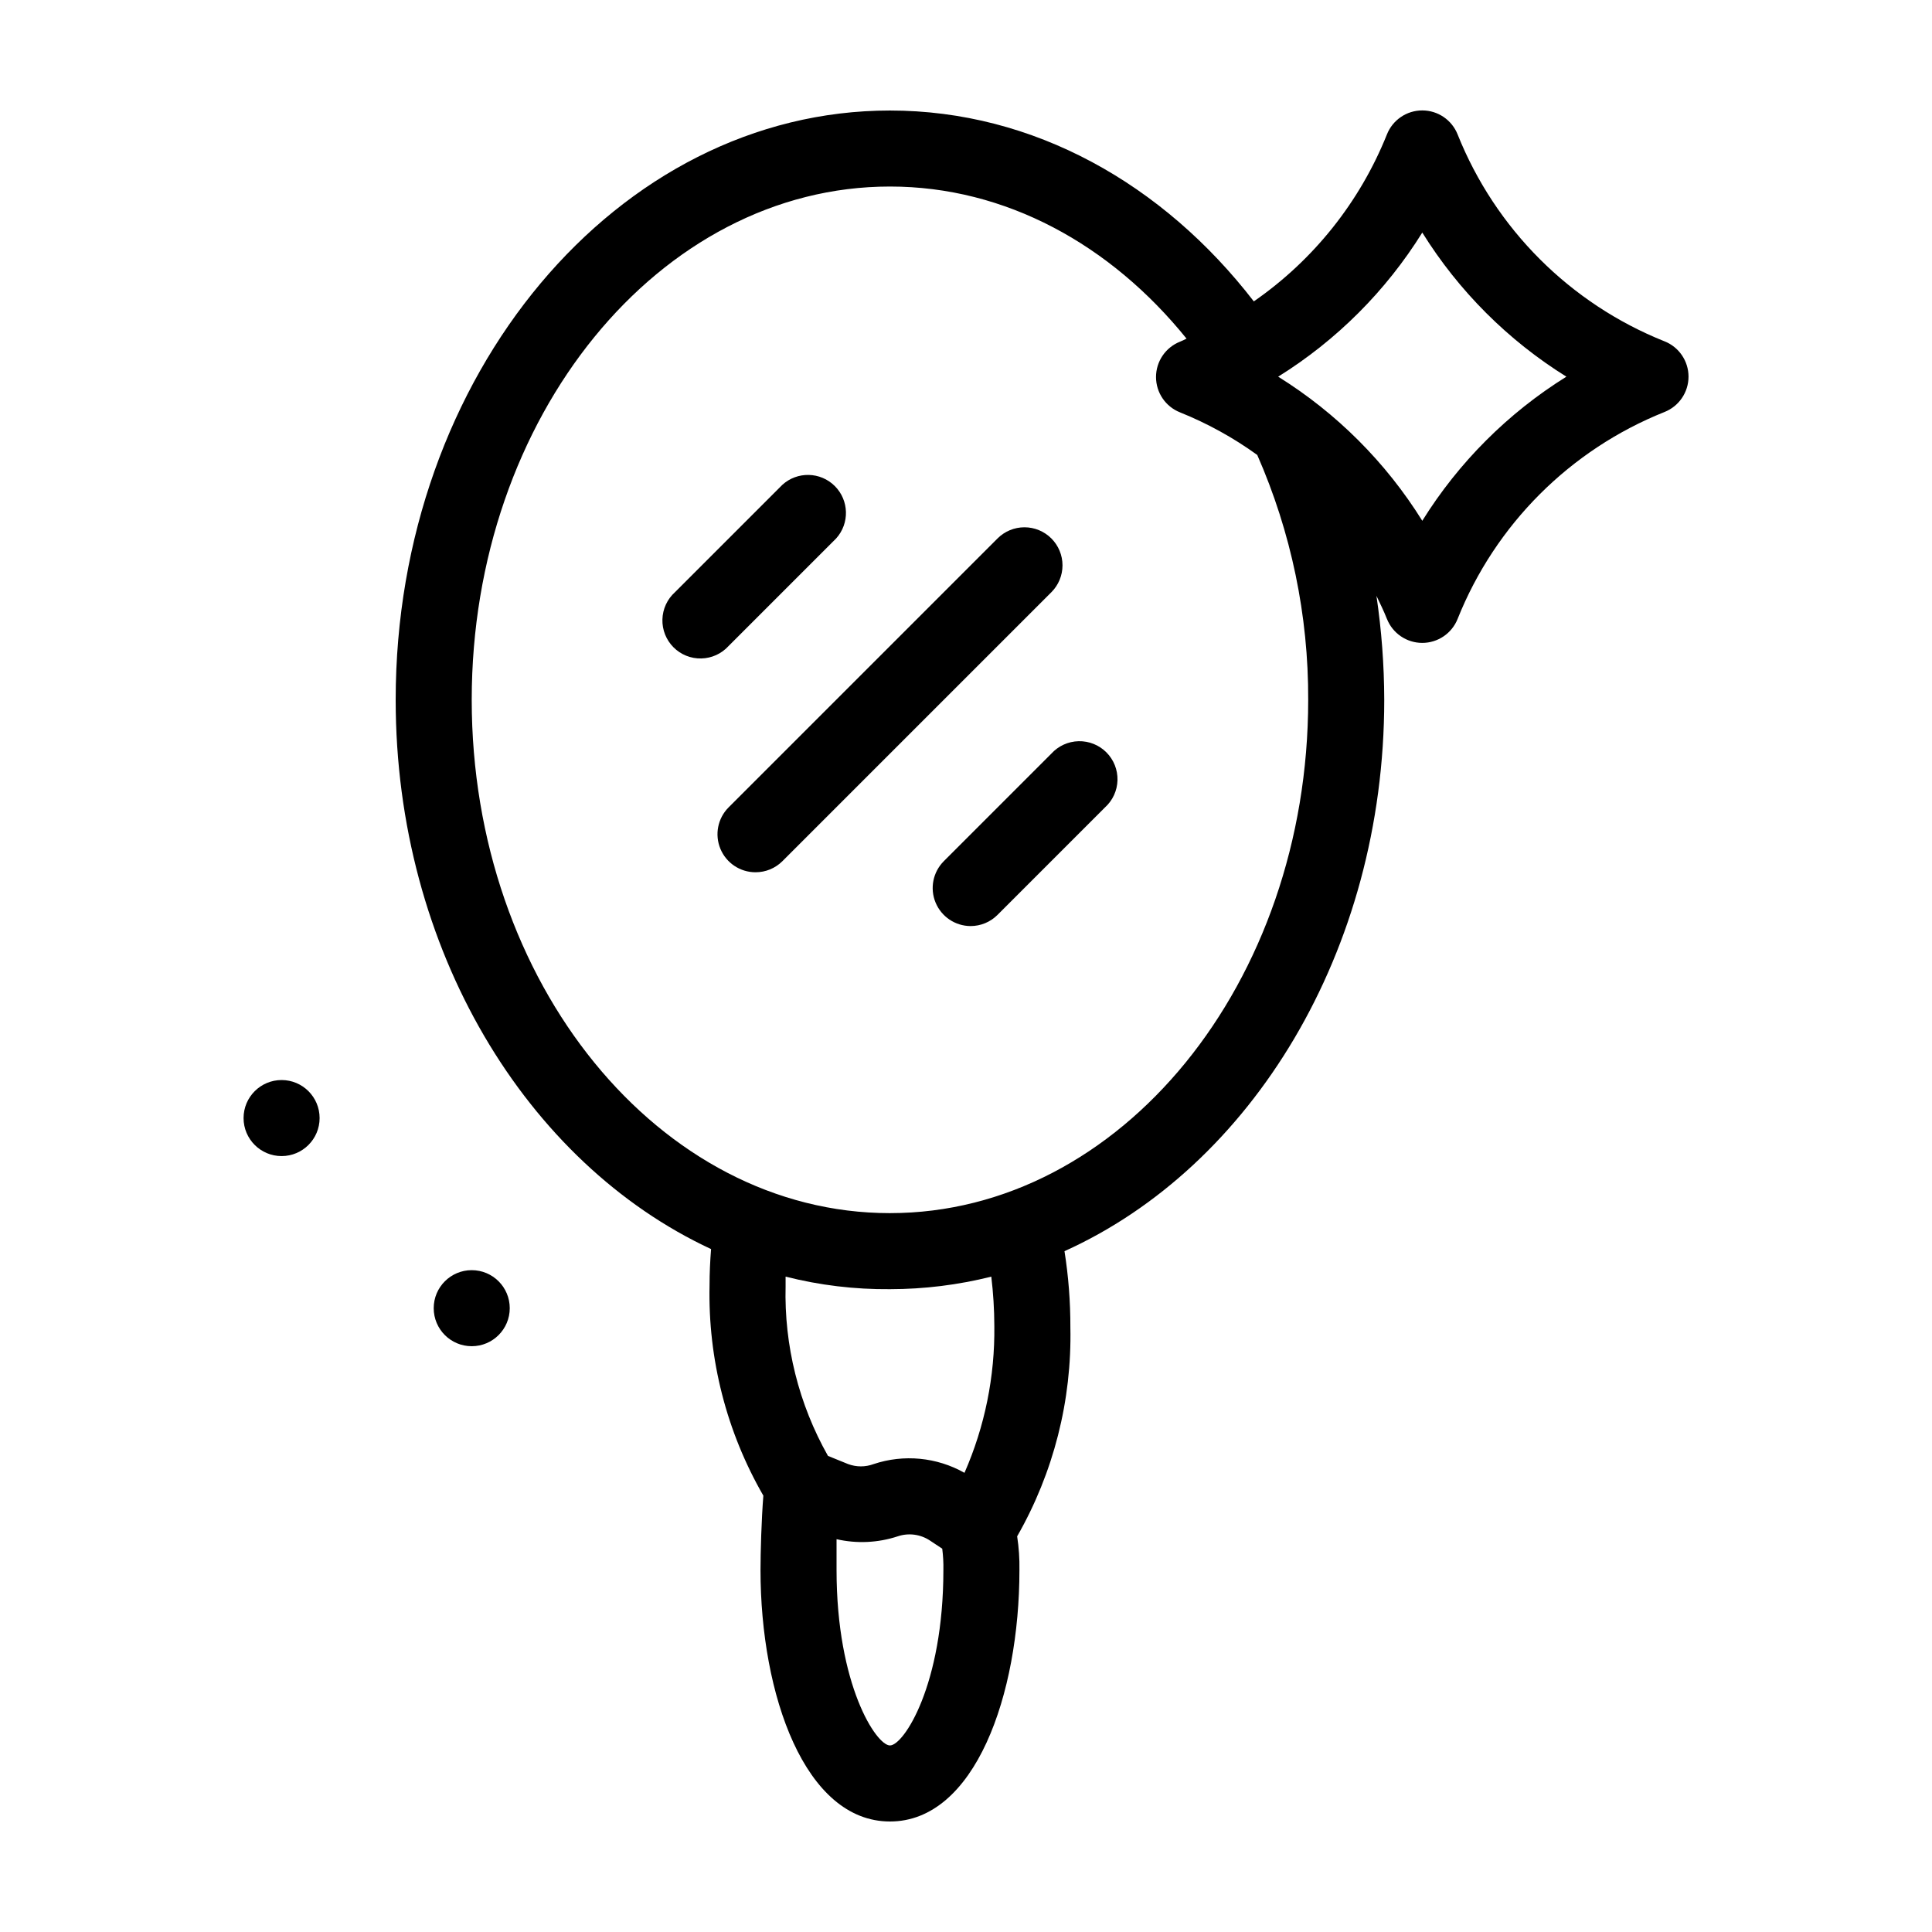 <?xml version="1.0" encoding="UTF-8"?>
<!-- Uploaded to: ICON Repo, www.svgrepo.com, Generator: ICON Repo Mixer Tools -->
<svg fill="#000000" width="800px" height="800px" version="1.1" viewBox="144 144 512 512" xmlns="http://www.w3.org/2000/svg">
 <g>
  <path d="m422.62 286.69c-1.891-1.891-4.457-2.953-7.129-2.953-2.676 0-5.242 1.062-7.129 2.953l-71.289 71.289c-2.871 2.887-3.723 7.219-2.156 10.977 1.562 3.758 5.238 6.207 9.309 6.203 2.66 0.004 5.215-1.047 7.106-2.922l71.289-71.289c1.891-1.891 2.953-4.453 2.953-7.129 0-2.676-1.062-5.238-2.953-7.129z"/>
  <path d="m365.59 286.69c3.598-3.988 3.438-10.098-0.367-13.891-3.805-3.793-9.918-3.93-13.891-0.316l-28.465 28.465c-2.051 1.848-3.25 4.457-3.32 7.215-0.074 2.758 0.988 5.422 2.934 7.375 1.945 1.957 4.609 3.027 7.367 2.961 2.758-0.062 5.371-1.25 7.227-3.293z"/>
  <path d="m422.62 343.72-28.516 28.516c-2.867 2.883-3.719 7.199-2.168 10.953 1.555 3.754 5.207 6.211 9.27 6.227 2.688 0.004 5.262-1.066 7.156-2.973l28.465-28.465c2.047-1.848 3.246-4.457 3.32-7.211 0.07-2.758-0.988-5.426-2.938-7.379-1.945-1.953-4.609-3.023-7.367-2.961s-5.367 1.254-7.223 3.293z"/>
  <path d="m585.1 234.45c-25.004-9.996-44.816-29.809-54.812-54.812-1.523-3.848-5.238-6.375-9.371-6.375-4.137 0-7.852 2.527-9.371 6.375-7.172 17.879-19.434 33.262-35.27 44.234-23.98-31.086-58.34-50.582-96.426-50.582-72.246 0-130.99 70.078-130.99 156.18 0 66.199 34.711 122.83 83.582 145.55-0.25 3.176-0.402 6.348-0.402 9.574-0.438 19.543 4.492 38.832 14.258 55.77-0.504 6.297-0.754 15.113-0.754 19.699-0.004 33.102 11.785 66.652 34.309 66.652 22.52 0 34.309-33.555 34.309-66.652 0.051-2.984-0.152-5.969-0.605-8.918 9.645-16.852 14.52-36.008 14.105-55.418 0.016-6.75-0.504-13.488-1.559-20.152 49.473-22.32 84.738-79.402 84.738-146.11-0.02-9.223-0.711-18.434-2.066-27.559 0.957 2.016 1.965 4.031 2.769 6.098h0.004c1.52 3.844 5.234 6.371 9.371 6.371 4.133 0 7.848-2.527 9.371-6.371 9.996-25.008 29.809-44.82 54.812-54.816 3.848-1.52 6.375-5.234 6.375-9.371 0-4.133-2.527-7.852-6.375-9.371zm-205.25 372.11c-3.629 0-14.156-15.973-14.156-46.5v-8.16h-0.004c5.375 1.23 10.988 0.969 16.223-0.758 2.859-0.965 6-0.555 8.516 1.109l3.273 2.168c0.242 1.867 0.344 3.754 0.305 5.641 0 30.531-10.531 46.5-14.156 46.5zm19.75-72.246h-0.004c-7.336-4.144-16.086-4.988-24.082-2.316-2.176 0.809-4.57 0.809-6.75 0l-5.34-2.168v0.004c-7.754-13.723-11.637-29.289-11.234-45.043v-2.469c9.039 2.289 18.336 3.406 27.66 3.324 9.051-0.008 18.07-1.121 26.852-3.324 0.523 4.332 0.793 8.688 0.805 13.051 0.172 13.395-2.527 26.676-7.91 38.941zm-19.75-68.82c-61.113 0-110.84-61.012-110.84-136.03s49.727-136.03 110.84-136.03c30.684 0 58.492 15.418 78.594 40.305-0.559 0.297-1.129 0.566-1.715 0.805-3.844 1.52-6.371 5.234-6.371 9.371s2.527 7.852 6.371 9.371c7.254 2.918 14.121 6.707 20.457 11.285 8.984 20.449 13.586 42.555 13.5 64.891 0 75.016-49.727 136.03-110.84 136.03zm141.07-183.48c-9.641-15.484-22.707-28.551-38.191-38.191 15.484-9.641 28.551-22.703 38.191-38.188 9.641 15.484 22.703 28.547 38.188 38.188-15.484 9.641-28.547 22.707-38.188 38.191z"/>
  <path d="m228.7 440.3c0 5.562-4.512 10.074-10.074 10.074-5.566 0-10.078-4.512-10.078-10.074 0-5.566 4.512-10.078 10.078-10.078 5.562 0 10.074 4.512 10.074 10.078"/>
  <path d="m279.09 490.68c0 5.566-4.512 10.078-10.078 10.078-5.566 0-10.074-4.512-10.074-10.078 0-5.562 4.508-10.074 10.074-10.074 5.566 0 10.078 4.512 10.078 10.074"/>
 </g>
</svg>